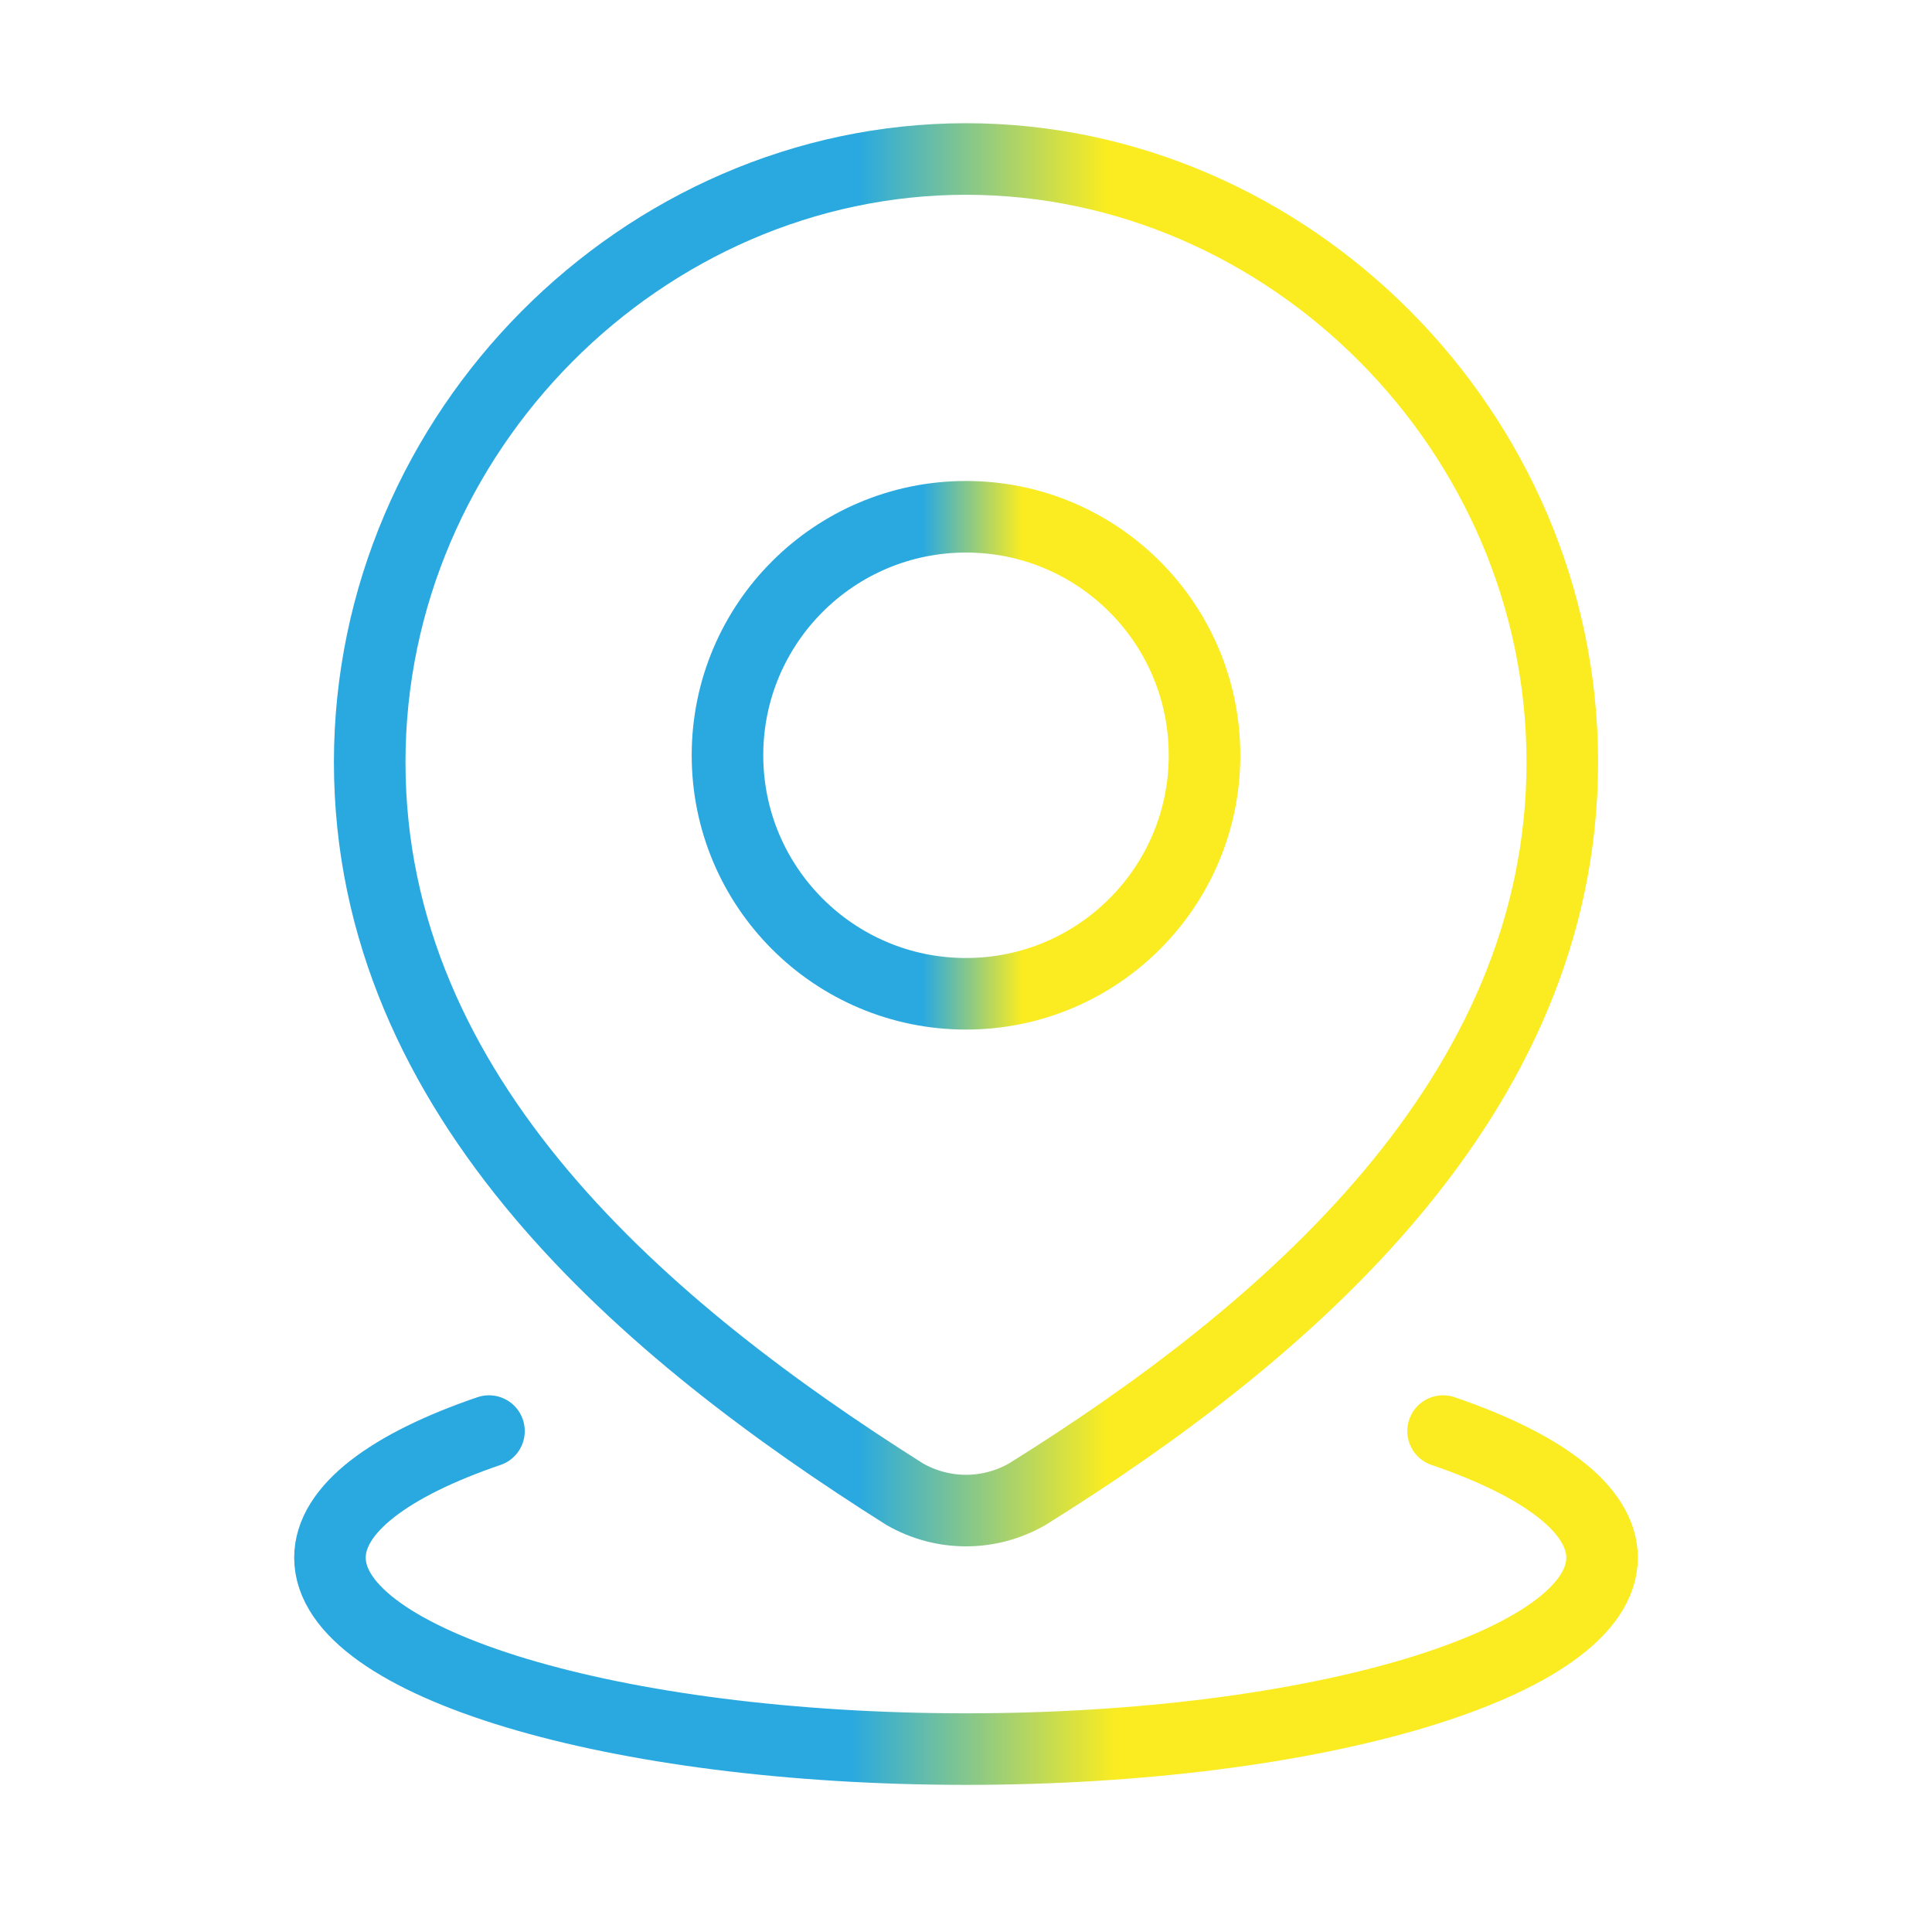 <svg width="81" height="80" viewBox="0 0 81 80" fill="none" xmlns="http://www.w3.org/2000/svg">
<path d="M60.501 60C64.65 61.415 67.167 63.273 67.167 65.308C67.167 69.74 55.228 73.333 40.501 73.333C25.773 73.333 13.834 69.74 13.834 65.308C13.834 63.273 16.352 61.415 20.501 60" stroke="url(#paint0_linear_951_360)" stroke-width="3" stroke-linecap="round"/>
<path d="M50.5 31.666C50.5 37.189 46.023 41.666 40.5 41.666C34.977 41.666 30.5 37.189 30.5 31.666C30.5 26.143 34.977 21.666 40.5 21.666C46.023 21.666 50.5 26.143 50.5 31.666Z" stroke="url(#paint1_linear_951_360)" stroke-width="3"/>
<path d="M40.5 6.666C54.029 6.666 65.5 18.093 65.5 31.956C65.5 46.039 53.843 55.923 43.075 62.643C42.29 63.095 41.403 63.333 40.5 63.333C39.597 63.333 38.71 63.095 37.925 62.643C27.177 55.857 15.5 46.088 15.5 31.956C15.5 18.093 26.971 6.666 40.5 6.666Z" stroke="url(#paint2_linear_951_360)" stroke-width="3"/>
<defs>
<linearGradient id="paint0_linear_951_360" x1="35.676" y1="66.734" x2="46.765" y2="66.734" gradientUnits="userSpaceOnUse">
<stop stop-color="#29A9E0"/>
<stop offset="1" stop-color="#FAEC21"/>
</linearGradient>
<linearGradient id="paint1_linear_951_360" x1="38.691" y1="31.767" x2="42.849" y2="31.767" gradientUnits="userSpaceOnUse">
<stop stop-color="#29A9E0"/>
<stop offset="1" stop-color="#FAEC21"/>
</linearGradient>
<linearGradient id="paint2_linear_951_360" x1="35.977" y1="35.285" x2="46.373" y2="35.285" gradientUnits="userSpaceOnUse">
<stop stop-color="#29A9E0"/>
<stop offset="1" stop-color="#FAEC21"/>
</linearGradient>
</defs>
</svg>
